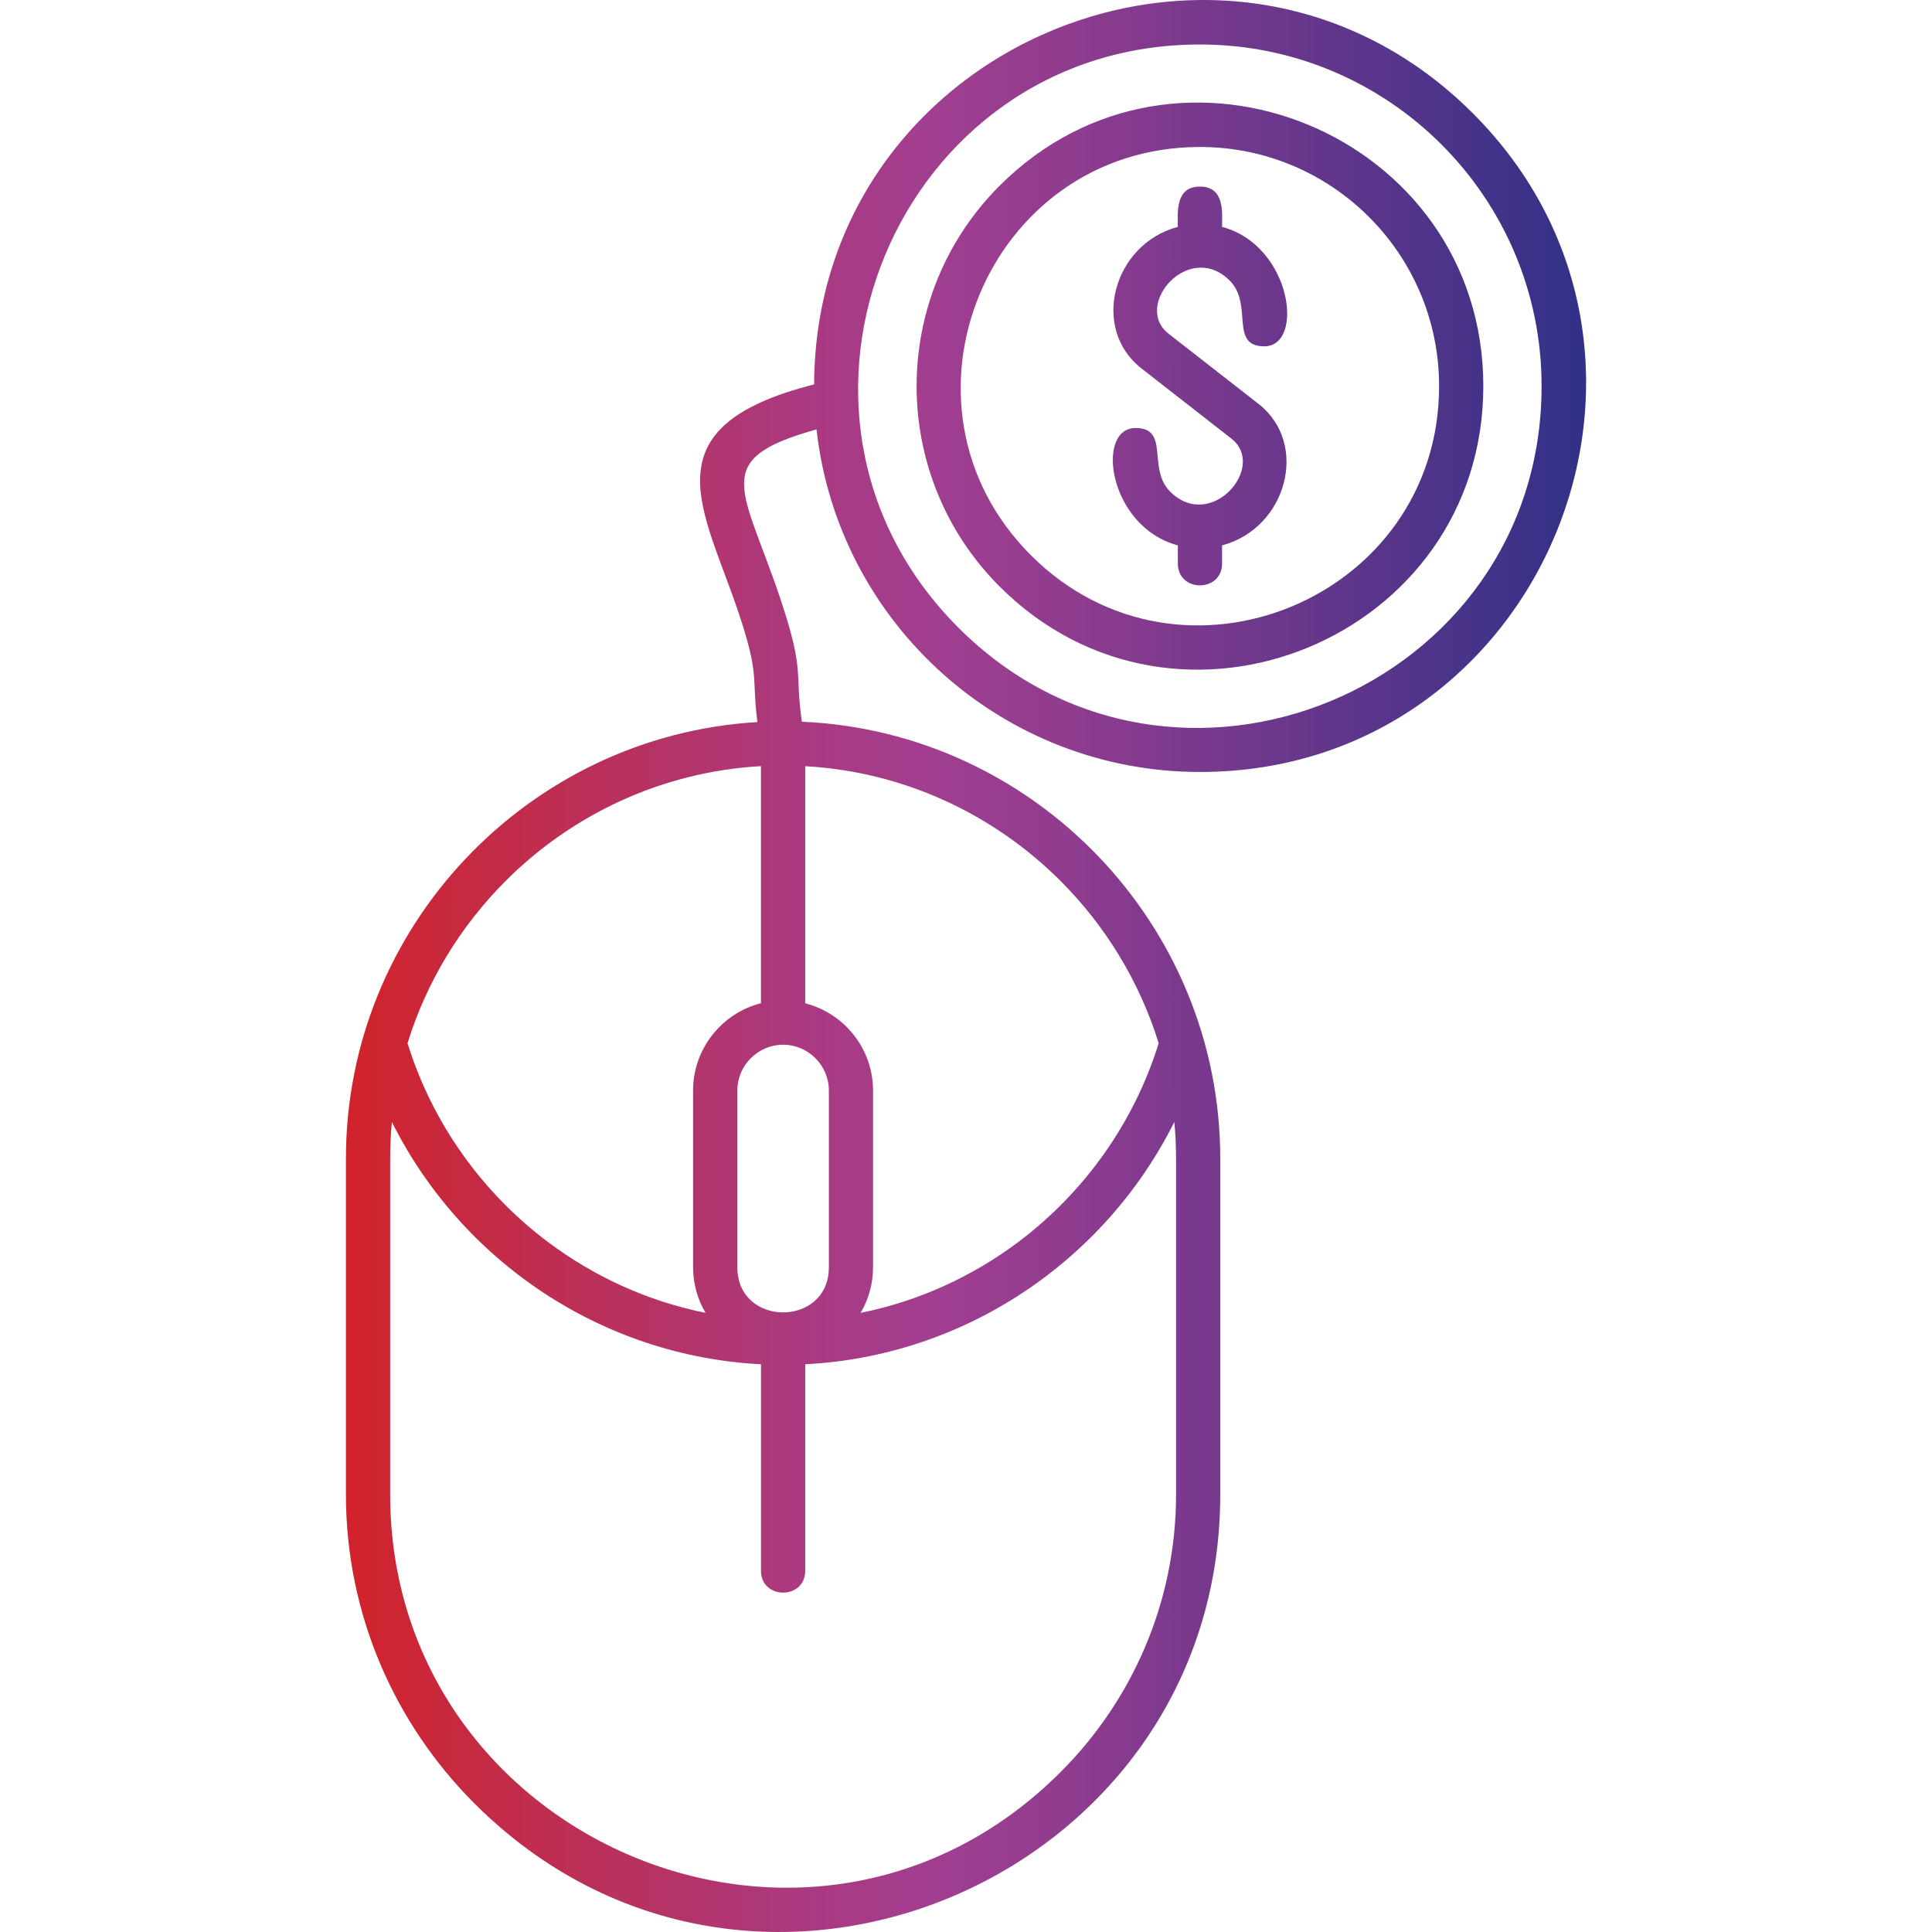 <svg width="80" height="80" viewBox="0 0 80 80" fill="none" xmlns="http://www.w3.org/2000/svg">
<path fill-rule="evenodd" clip-rule="evenodd" d="M49.688 1.842C37.126 1.842 30.795 17.1 39.685 25.99C48.575 34.88 63.834 28.548 63.834 15.987C63.834 8.175 57.501 1.842 49.688 1.842ZM33.342 56.491V65.043C33.342 66.248 31.511 66.248 31.511 65.043V56.491C24.939 56.158 19.122 52.245 16.227 46.458C16.18 46.956 16.156 47.461 16.156 47.97V61.886C16.156 76.186 33.602 83.692 43.917 73.377C46.867 70.428 48.698 66.36 48.698 61.886V47.97C48.698 47.461 48.674 46.956 48.627 46.458C45.731 52.245 39.915 56.158 33.342 56.491ZM33.203 29.885C42.822 30.296 50.528 38.291 50.528 47.971V61.887C50.528 77.814 31.107 86.139 19.641 74.673C16.361 71.392 14.324 66.867 14.324 61.887V47.971C14.324 38.394 21.869 30.458 31.362 29.9C31.121 27.994 31.459 28.013 30.613 25.461C29.162 21.084 26.713 17.693 33.711 15.917C33.772 1.766 50.968 -5.327 60.986 4.69C71.027 14.731 63.876 31.966 49.688 31.966C41.512 31.966 34.706 25.803 33.81 17.782C29.324 19.028 30.785 20.185 32.345 24.889C33.329 27.858 32.902 27.774 33.203 29.886L33.203 29.885ZM49.688 6.086C55.156 6.086 59.59 10.52 59.59 15.988C59.59 24.781 48.909 29.212 42.687 22.99C36.465 16.768 40.895 6.086 49.688 6.086ZM41.391 7.691C48.764 0.318 61.421 5.569 61.421 15.988C61.421 26.408 48.764 31.659 41.391 24.285C36.809 19.703 36.809 12.274 41.391 7.691ZM50.603 23.335C50.603 24.54 48.772 24.54 48.772 23.335V22.582C45.898 21.819 45.34 17.723 47.022 17.723C48.455 17.723 47.492 19.395 48.452 20.355C50.141 22.044 52.482 19.324 50.987 18.16L47.264 15.255C45.146 13.602 46.088 10.107 48.772 9.395C48.772 8.834 48.643 7.726 49.687 7.726C50.731 7.726 50.603 8.834 50.603 9.395C53.493 10.162 54.033 14.34 52.352 14.34C50.891 14.34 51.905 12.604 50.922 11.621C49.233 9.932 46.892 12.65 48.387 13.817L52.11 16.722C54.228 18.373 53.287 21.869 50.603 22.583V23.336L50.603 23.335ZM33.342 41.543V31.726C37.453 31.957 41.17 33.733 43.917 36.481C45.772 38.337 47.186 40.635 47.978 43.198C46.951 46.513 44.886 49.383 42.168 51.427C40.268 52.854 38.047 53.877 35.635 54.364C35.963 53.811 36.151 53.164 36.151 52.477V45.155C36.151 43.436 34.969 41.958 33.341 41.544L33.342 41.543ZM29.217 54.363C26.806 53.877 24.585 52.853 22.684 51.425C19.966 49.382 17.902 46.511 16.875 43.197C17.667 40.633 19.08 38.335 20.935 36.479C23.682 33.732 27.398 31.956 31.509 31.724V41.541C29.882 41.956 28.699 43.434 28.699 45.152V52.474C28.699 53.162 28.888 53.807 29.216 54.362L29.217 54.363ZM32.419 43.26H32.426C33.467 43.26 34.321 44.114 34.321 45.154V52.476C34.321 54.966 30.532 54.966 30.532 52.476V45.154C30.532 44.117 31.381 43.264 32.419 43.26Z" fill="url(#paint0_linear_2393_138337)"/>
<defs>
<linearGradient id="paint0_linear_2393_138337" x1="14.323" y1="39.998" x2="65.677" y2="39.998" gradientUnits="userSpaceOnUse">
<stop stop-color="#D1232A"/>
<stop offset="0.15" stop-color="#C02D4E"/>
<stop offset="0.36" stop-color="#AB397E"/>
<stop offset="0.47" stop-color="#A23E90"/>
<stop offset="0.58" stop-color="#903C8F"/>
<stop offset="0.8" stop-color="#60368B"/>
<stop offset="1" stop-color="#303187"/>
</linearGradient>
</defs>
</svg>
